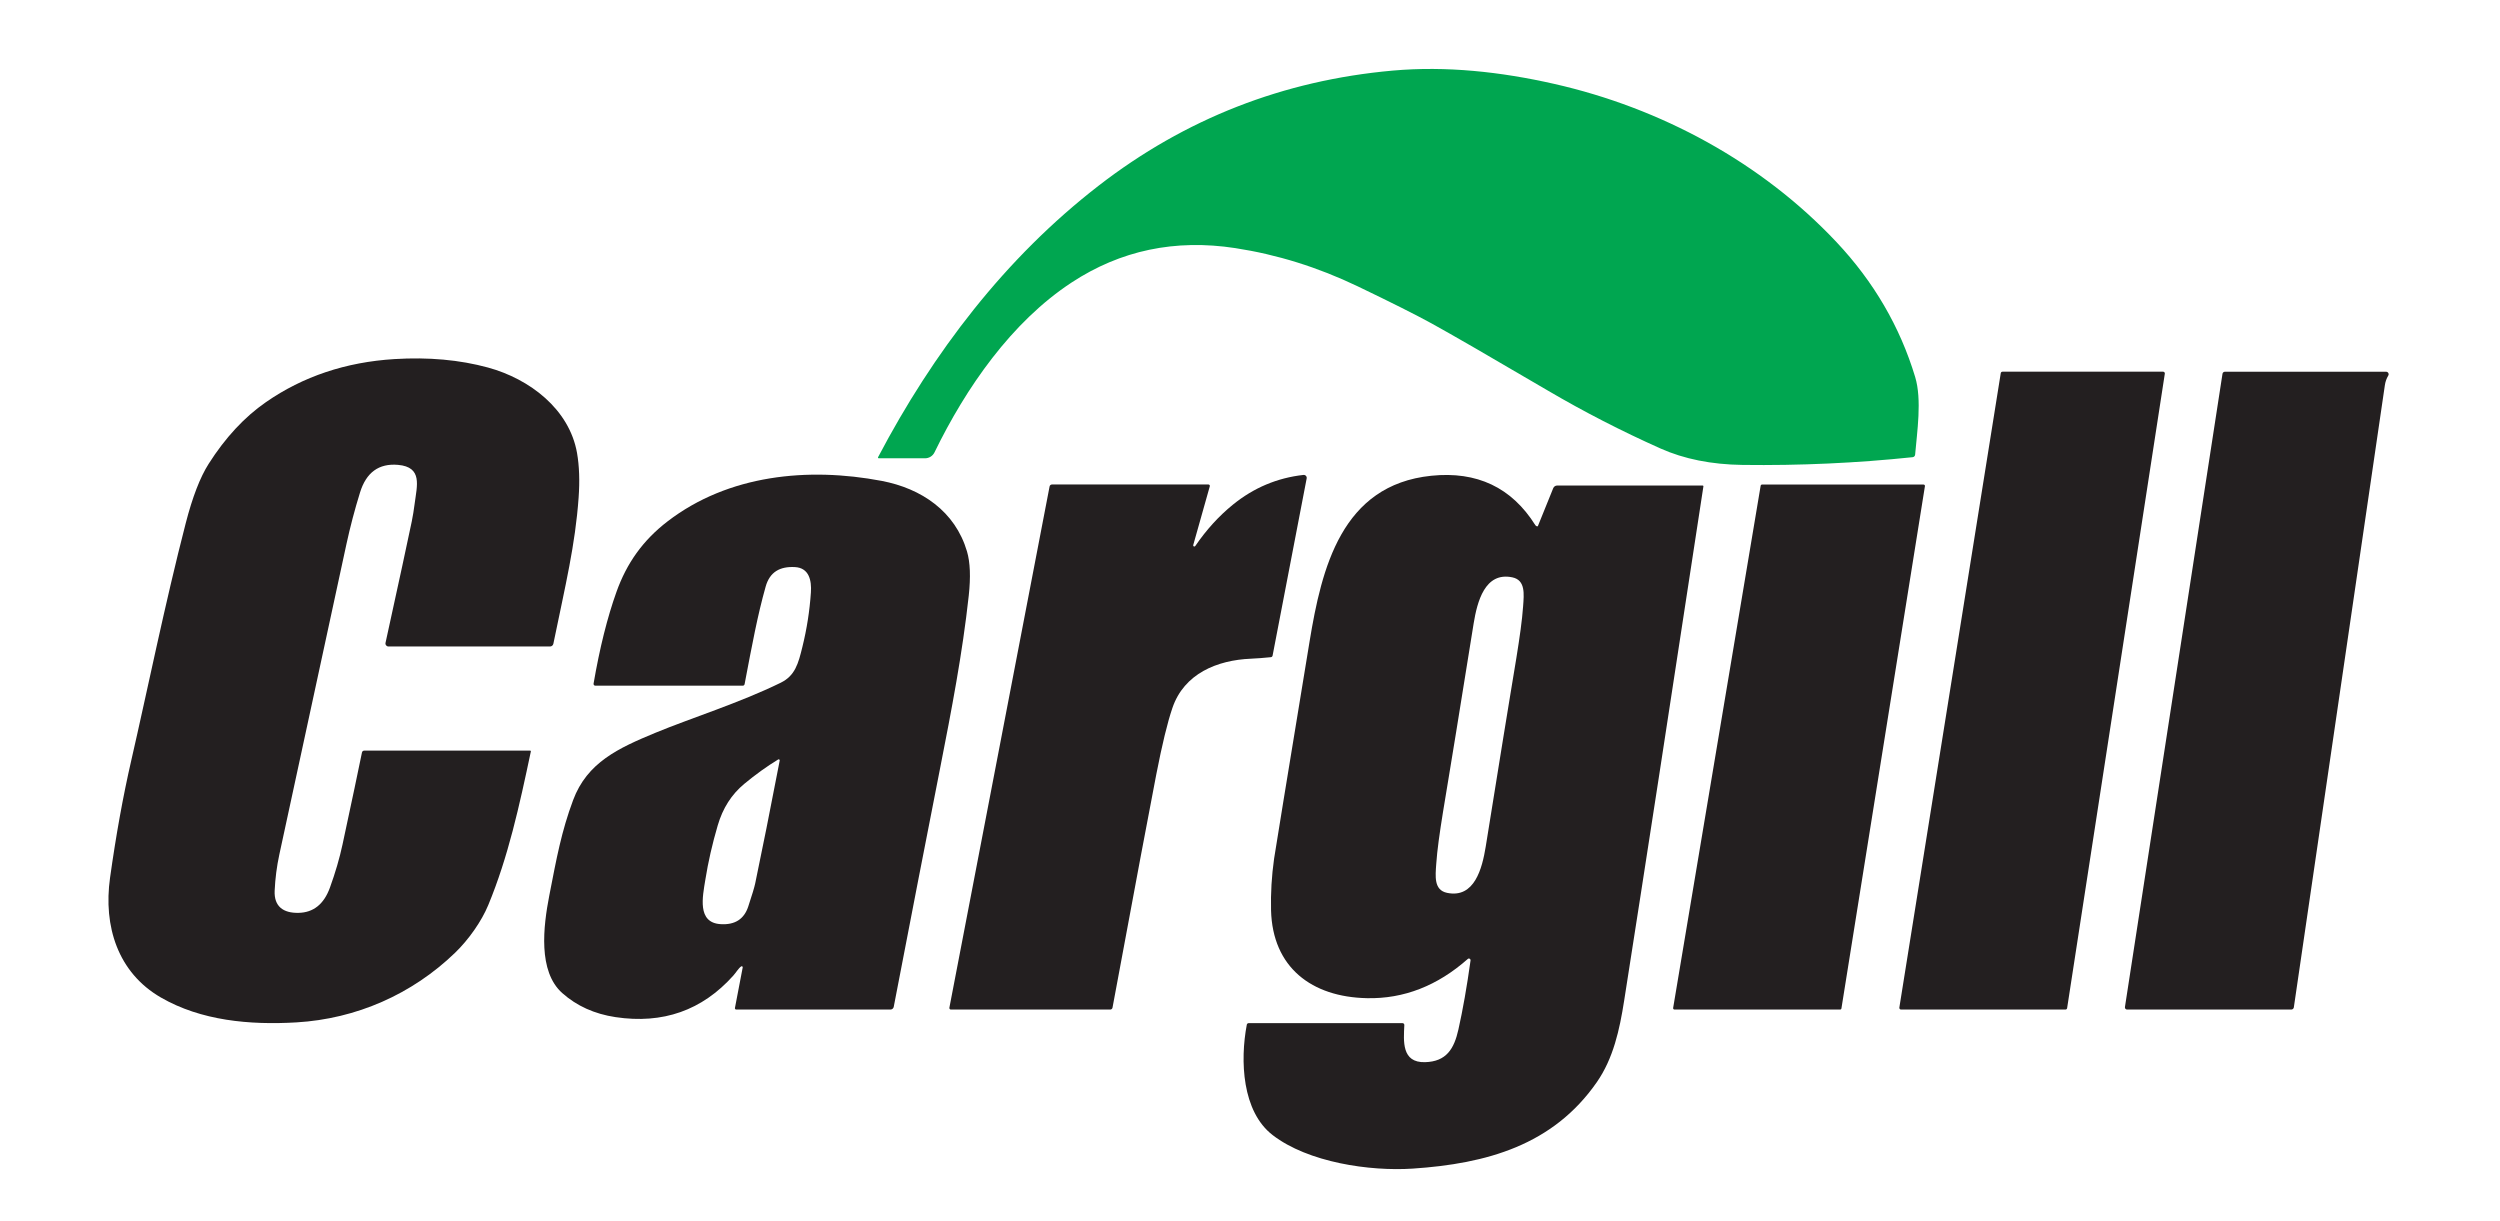 <?xml version="1.0" encoding="UTF-8"?>
<svg xmlns="http://www.w3.org/2000/svg" width="727" height="355" viewBox="0 0 727 355" fill="none">
  <path d="M154.17 218.28C154.201 218.281 154.232 218.289 154.26 218.302C154.288 218.316 154.313 218.336 154.332 218.36C154.351 218.384 154.365 218.412 154.371 218.441C154.378 218.471 154.377 218.501 154.37 218.53C151.03 234.37 147.78 249.22 141.98 263.21C140.04 267.9 136.31 273.23 132.32 277.08C119.81 289.15 103.61 296.28 86.21 297.31C72.62 298.11 58.47 296.83 46.78 290.07C34.27 282.84 30.02 269.38 32 255.26C33.74 242.847 35.793 231.49 38.16 221.19C42.79 201.06 48.02 175.32 54.02 152.11C55.98 144.517 58.2 138.773 60.68 134.88C65.526 127.26 71.08 121.28 77.34 116.94C88.113 109.467 100.57 105.293 114.71 104.42C124.603 103.813 133.67 104.633 141.91 106.88C154.02 110.19 165.55 118.96 167.8 131.72C168.46 135.493 168.613 139.837 168.26 144.75C167.26 158.55 164.5 169.83 160.92 187.2C160.874 187.426 160.752 187.628 160.575 187.774C160.399 187.92 160.178 188 159.95 188H112.97C112.838 188 112.708 187.97 112.589 187.914C112.47 187.857 112.366 187.775 112.283 187.673C112.201 187.572 112.142 187.453 112.112 187.326C112.082 187.199 112.081 187.067 112.11 186.94C116.116 168.647 118.66 156.88 119.74 151.64C120.06 150.087 120.346 148.32 120.6 146.34C121.25 141.26 122.95 135.8 115.72 135.18C110.173 134.707 106.5 137.38 104.7 143.2C103.16 148.16 101.84 153.177 100.74 158.25C95.253 183.57 88.75 213.653 81.23 248.5C80.49 251.933 80.036 255.44 79.87 259.02C79.66 263.65 82.44 265.54 86.77 265.46C91.136 265.387 94.193 262.943 95.94 258.13C97.52 253.77 98.74 249.593 99.6 245.6C102.32 232.947 104.206 224.017 105.26 218.81C105.292 218.66 105.374 218.525 105.492 218.428C105.611 218.332 105.758 218.279 105.91 218.28H154.17Z" fill="#231F20"></path>
  <path d="M582.32 108.09H629.04C629.112 108.091 629.183 108.107 629.248 108.137C629.314 108.168 629.372 108.212 629.418 108.267C629.465 108.322 629.499 108.387 629.518 108.456C629.537 108.526 629.541 108.599 629.53 108.67L601.12 293.16C601.101 293.278 601.04 293.386 600.948 293.463C600.856 293.54 600.74 293.582 600.62 293.58H552.83C552.757 293.581 552.684 293.566 552.618 293.536C552.551 293.506 552.492 293.462 552.444 293.407C552.397 293.351 552.362 293.286 552.342 293.216C552.322 293.146 552.318 293.072 552.33 293L581.82 108.51C581.839 108.392 581.9 108.284 581.992 108.207C582.083 108.13 582.2 108.088 582.32 108.09Z" fill="#231F20"></path>
  <path d="M666.3 293.58H618.55C618.46 293.579 618.371 293.56 618.289 293.522C618.207 293.484 618.135 293.429 618.076 293.361C618.017 293.293 617.974 293.213 617.949 293.126C617.923 293.04 617.917 292.949 617.93 292.86L646.3 108.7C646.324 108.534 646.408 108.381 646.536 108.271C646.665 108.161 646.829 108.1 647 108.1H693.87C694.001 108.1 694.13 108.134 694.244 108.2C694.358 108.265 694.452 108.359 694.517 108.472C694.582 108.585 694.616 108.713 694.615 108.843C694.613 108.972 694.577 109.099 694.51 109.21C693.996 110.07 693.666 111 693.52 112C676.94 225.24 668.116 285.55 667.05 292.93C667.026 293.11 666.936 293.274 666.798 293.394C666.661 293.513 666.483 293.58 666.3 293.58Z" fill="#231F20"></path>
  <path d="M346.99 158.51C346.967 158.586 346.971 158.667 347.003 158.74C347.035 158.812 347.092 158.871 347.164 158.905C347.235 158.939 347.317 158.946 347.393 158.925C347.47 158.904 347.536 158.856 347.58 158.79C350.787 154.09 354.43 150.083 358.51 146.77C364.563 141.85 371.41 138.963 379.05 138.11C379.183 138.097 379.318 138.115 379.444 138.162C379.569 138.21 379.681 138.286 379.772 138.384C379.862 138.482 379.928 138.6 379.964 138.728C380 138.855 380.006 138.99 379.98 139.12L370.07 190.65C370.046 190.772 369.984 190.882 369.892 190.965C369.8 191.048 369.683 191.099 369.56 191.11C367.487 191.323 365.553 191.47 363.76 191.55C353.95 191.96 344.34 195.88 340.94 205.86C339.513 210.02 337.947 216.48 336.24 225.24C334.433 234.48 330.193 257.073 323.52 293.02C323.492 293.177 323.409 293.319 323.287 293.422C323.164 293.524 323.01 293.58 322.85 293.58H276.52C276.453 293.58 276.387 293.565 276.327 293.536C276.267 293.508 276.214 293.466 276.172 293.414C276.13 293.363 276.1 293.302 276.084 293.237C276.068 293.173 276.067 293.105 276.08 293.04L305.22 141.46C305.25 141.299 305.336 141.154 305.462 141.05C305.588 140.946 305.746 140.89 305.91 140.89H351.42C351.483 140.891 351.545 140.906 351.601 140.934C351.657 140.963 351.705 141.004 351.743 141.054C351.781 141.104 351.806 141.162 351.818 141.224C351.829 141.286 351.827 141.349 351.81 141.41L346.99 158.51Z" fill="#231F20"></path>
  <path d="M215.53 281.03C214.75 281.58 214.05 282.8 213.23 283.72C204.177 293.827 192.763 297.847 178.99 295.78C172.877 294.86 167.716 292.53 163.51 288.79C156.4 282.47 157.99 269.41 159.73 260.44C161.88 249.4 163.27 241.78 166.66 232.68C170.74 221.71 179.86 217.54 190.58 213.1C200.75 208.89 215.12 204.38 227.03 198.54C231.23 196.48 232.15 192.96 233.34 188.1C234.627 182.907 235.45 177.63 235.81 172.27C236.05 168.75 235.26 165.14 231.19 164.91C226.83 164.67 223.86 166.29 222.65 170.59C220.28 179 218.72 187.45 216.53 198.95C216.504 199.077 216.437 199.191 216.338 199.273C216.24 199.355 216.117 199.4 215.99 199.4H173.11C173.035 199.4 172.962 199.383 172.895 199.351C172.827 199.319 172.768 199.272 172.72 199.214C172.672 199.156 172.638 199.088 172.619 199.015C172.6 198.941 172.597 198.865 172.61 198.79C174.39 188.443 176.613 179.543 179.28 172.09C182.24 163.83 186.9 157.16 194.15 151.6C211.81 138.05 234.96 135.78 256.37 139.84C267.98 142.05 277.76 148.69 281.2 160.35C282.133 163.51 282.303 167.803 281.71 173.23C279.88 190 276.74 206.32 273.34 223.62C269.287 244.22 264.807 267.273 259.9 292.78C259.858 293.004 259.739 293.207 259.564 293.353C259.389 293.499 259.168 293.579 258.94 293.58H214.09C214.034 293.58 213.98 293.567 213.929 293.543C213.879 293.518 213.835 293.483 213.8 293.439C213.764 293.395 213.739 293.344 213.725 293.289C213.711 293.234 213.71 293.176 213.72 293.12L215.98 281.32C215.99 281.264 215.983 281.206 215.96 281.153C215.937 281.101 215.9 281.056 215.851 281.025C215.803 280.994 215.747 280.978 215.69 280.979C215.633 280.98 215.577 280.998 215.53 281.03ZM226.3 220.85C223.02 222.85 219.73 225.217 216.43 227.95C212.75 230.997 210.18 235.017 208.72 240.01C207.14 245.383 205.937 250.66 205.11 255.84C204.31 260.8 202.68 268.3 209.52 268.74C213.687 269.013 216.377 267.307 217.59 263.62C218.71 260.24 219.387 257.987 219.62 256.86C221.607 247.393 223.98 235.493 226.74 221.16C226.749 221.103 226.743 221.045 226.72 220.991C226.698 220.938 226.662 220.892 226.615 220.859C226.569 220.826 226.514 220.808 226.458 220.806C226.402 220.805 226.347 220.82 226.3 220.85Z" fill="#231F20"></path>
  <path d="M446.97 153.07C447.023 153.083 447.079 153.076 447.128 153.051C447.178 153.025 447.217 152.982 447.24 152.93L451.67 141.98C451.76 141.748 451.919 141.548 452.126 141.407C452.333 141.266 452.578 141.19 452.83 141.19H495.13C495.161 141.19 495.193 141.196 495.221 141.209C495.25 141.222 495.276 141.241 495.297 141.265C495.318 141.288 495.333 141.316 495.342 141.347C495.352 141.377 495.354 141.409 495.35 141.44C485.976 202.967 478.293 252.823 472.3 291.01C470.98 299.46 469.15 307.79 464.36 314.69C451.61 333.04 432.29 338.4 410.83 339.83C398.37 340.66 380.41 338.05 370.07 330.07C361.18 323.21 360.58 308.42 362.57 297.98C362.593 297.854 362.659 297.74 362.755 297.658C362.852 297.576 362.974 297.531 363.1 297.53H407.85C407.922 297.53 407.993 297.544 408.06 297.573C408.126 297.601 408.186 297.643 408.235 297.696C408.285 297.748 408.323 297.81 408.348 297.878C408.373 297.946 408.384 298.018 408.38 298.09C408.16 302.75 407.55 309.06 414.38 308.88C420.61 308.72 422.85 305.01 424.11 299.36C425.396 293.627 426.573 286.93 427.64 279.27C427.651 279.174 427.633 279.077 427.588 278.991C427.543 278.905 427.474 278.835 427.388 278.79C427.303 278.744 427.206 278.726 427.11 278.737C427.014 278.747 426.923 278.787 426.85 278.85C417.996 286.683 408.223 290.49 397.53 290.27C381.46 289.95 370.04 281.36 369.62 264.69C369.5 259.73 369.793 254.75 370.5 249.75C370.746 248.003 374.186 226.943 380.82 186.57C384.34 165.17 390.13 141.04 416.21 138.35C429.51 136.977 439.596 141.763 446.47 152.71C446.583 152.883 446.75 153.003 446.97 153.07ZM423.48 212.67C420.39 232 418.22 243.12 417.66 251.22C417.41 254.78 416.92 258.83 420.8 259.64C428.81 261.32 431.02 252.46 432.04 246.25C432.913 240.93 434.6 230.467 437.1 214.86C440.19 195.53 442.35 184.41 442.92 176.31C443.17 172.75 443.66 168.7 439.78 167.89C431.77 166.21 429.56 175.07 428.54 181.28C427.666 186.6 425.98 197.063 423.48 212.67Z" fill="#231F20"></path>
  <path d="M512.4 140.91H559.37C559.428 140.909 559.485 140.921 559.538 140.945C559.591 140.969 559.638 141.004 559.676 141.048C559.714 141.091 559.742 141.143 559.758 141.198C559.774 141.254 559.778 141.313 559.77 141.37L535.49 293.24C535.475 293.334 535.428 293.419 535.357 293.482C535.286 293.544 535.194 293.579 535.1 293.58H486.94C486.882 293.579 486.824 293.566 486.772 293.541C486.719 293.516 486.673 293.48 486.636 293.435C486.599 293.391 486.572 293.338 486.557 293.282C486.542 293.226 486.539 293.167 486.55 293.11L512 141.24C512.016 141.146 512.066 141.062 512.139 141.001C512.212 140.941 512.305 140.909 512.4 140.91Z" fill="#231F20"></path>
  <path d="M255.54 133.27C255.502 133.271 255.464 133.262 255.431 133.243C255.398 133.225 255.369 133.199 255.349 133.167C255.329 133.134 255.318 133.098 255.316 133.06C255.314 133.022 255.323 132.984 255.34 132.95C271.36 102.49 292.32 75 319.49 53.99C344.643 34.53 373.143 23.377 404.99 20.53C420.59 19.14 436.46 20.88 451.94 24.39C482.97 31.41 512.24 47.2 534.07 70.42C544.883 81.933 552.5 94.99 556.92 109.59C558.95 116.28 557.46 125.7 556.92 132.22C556.903 132.406 556.821 132.58 556.69 132.713C556.559 132.846 556.386 132.93 556.2 132.95C539.82 134.663 523.33 135.413 506.73 135.2C497.697 135.08 489.743 133.487 482.87 130.42C471.53 125.353 460.623 119.747 450.15 113.6C433.35 103.74 422.067 97.223 416.3 94.05C411.647 91.497 404.483 87.9 394.81 83.26C383.277 77.727 371.413 74.023 359.22 72.15C341.74 69.463 325.877 72.797 311.63 82.15C294.15 93.62 280.92 112.72 271.75 131.55C271.501 132.065 271.112 132.5 270.625 132.804C270.139 133.108 269.575 133.27 269 133.27H255.54Z" fill="#00A650"></path>
</svg>
